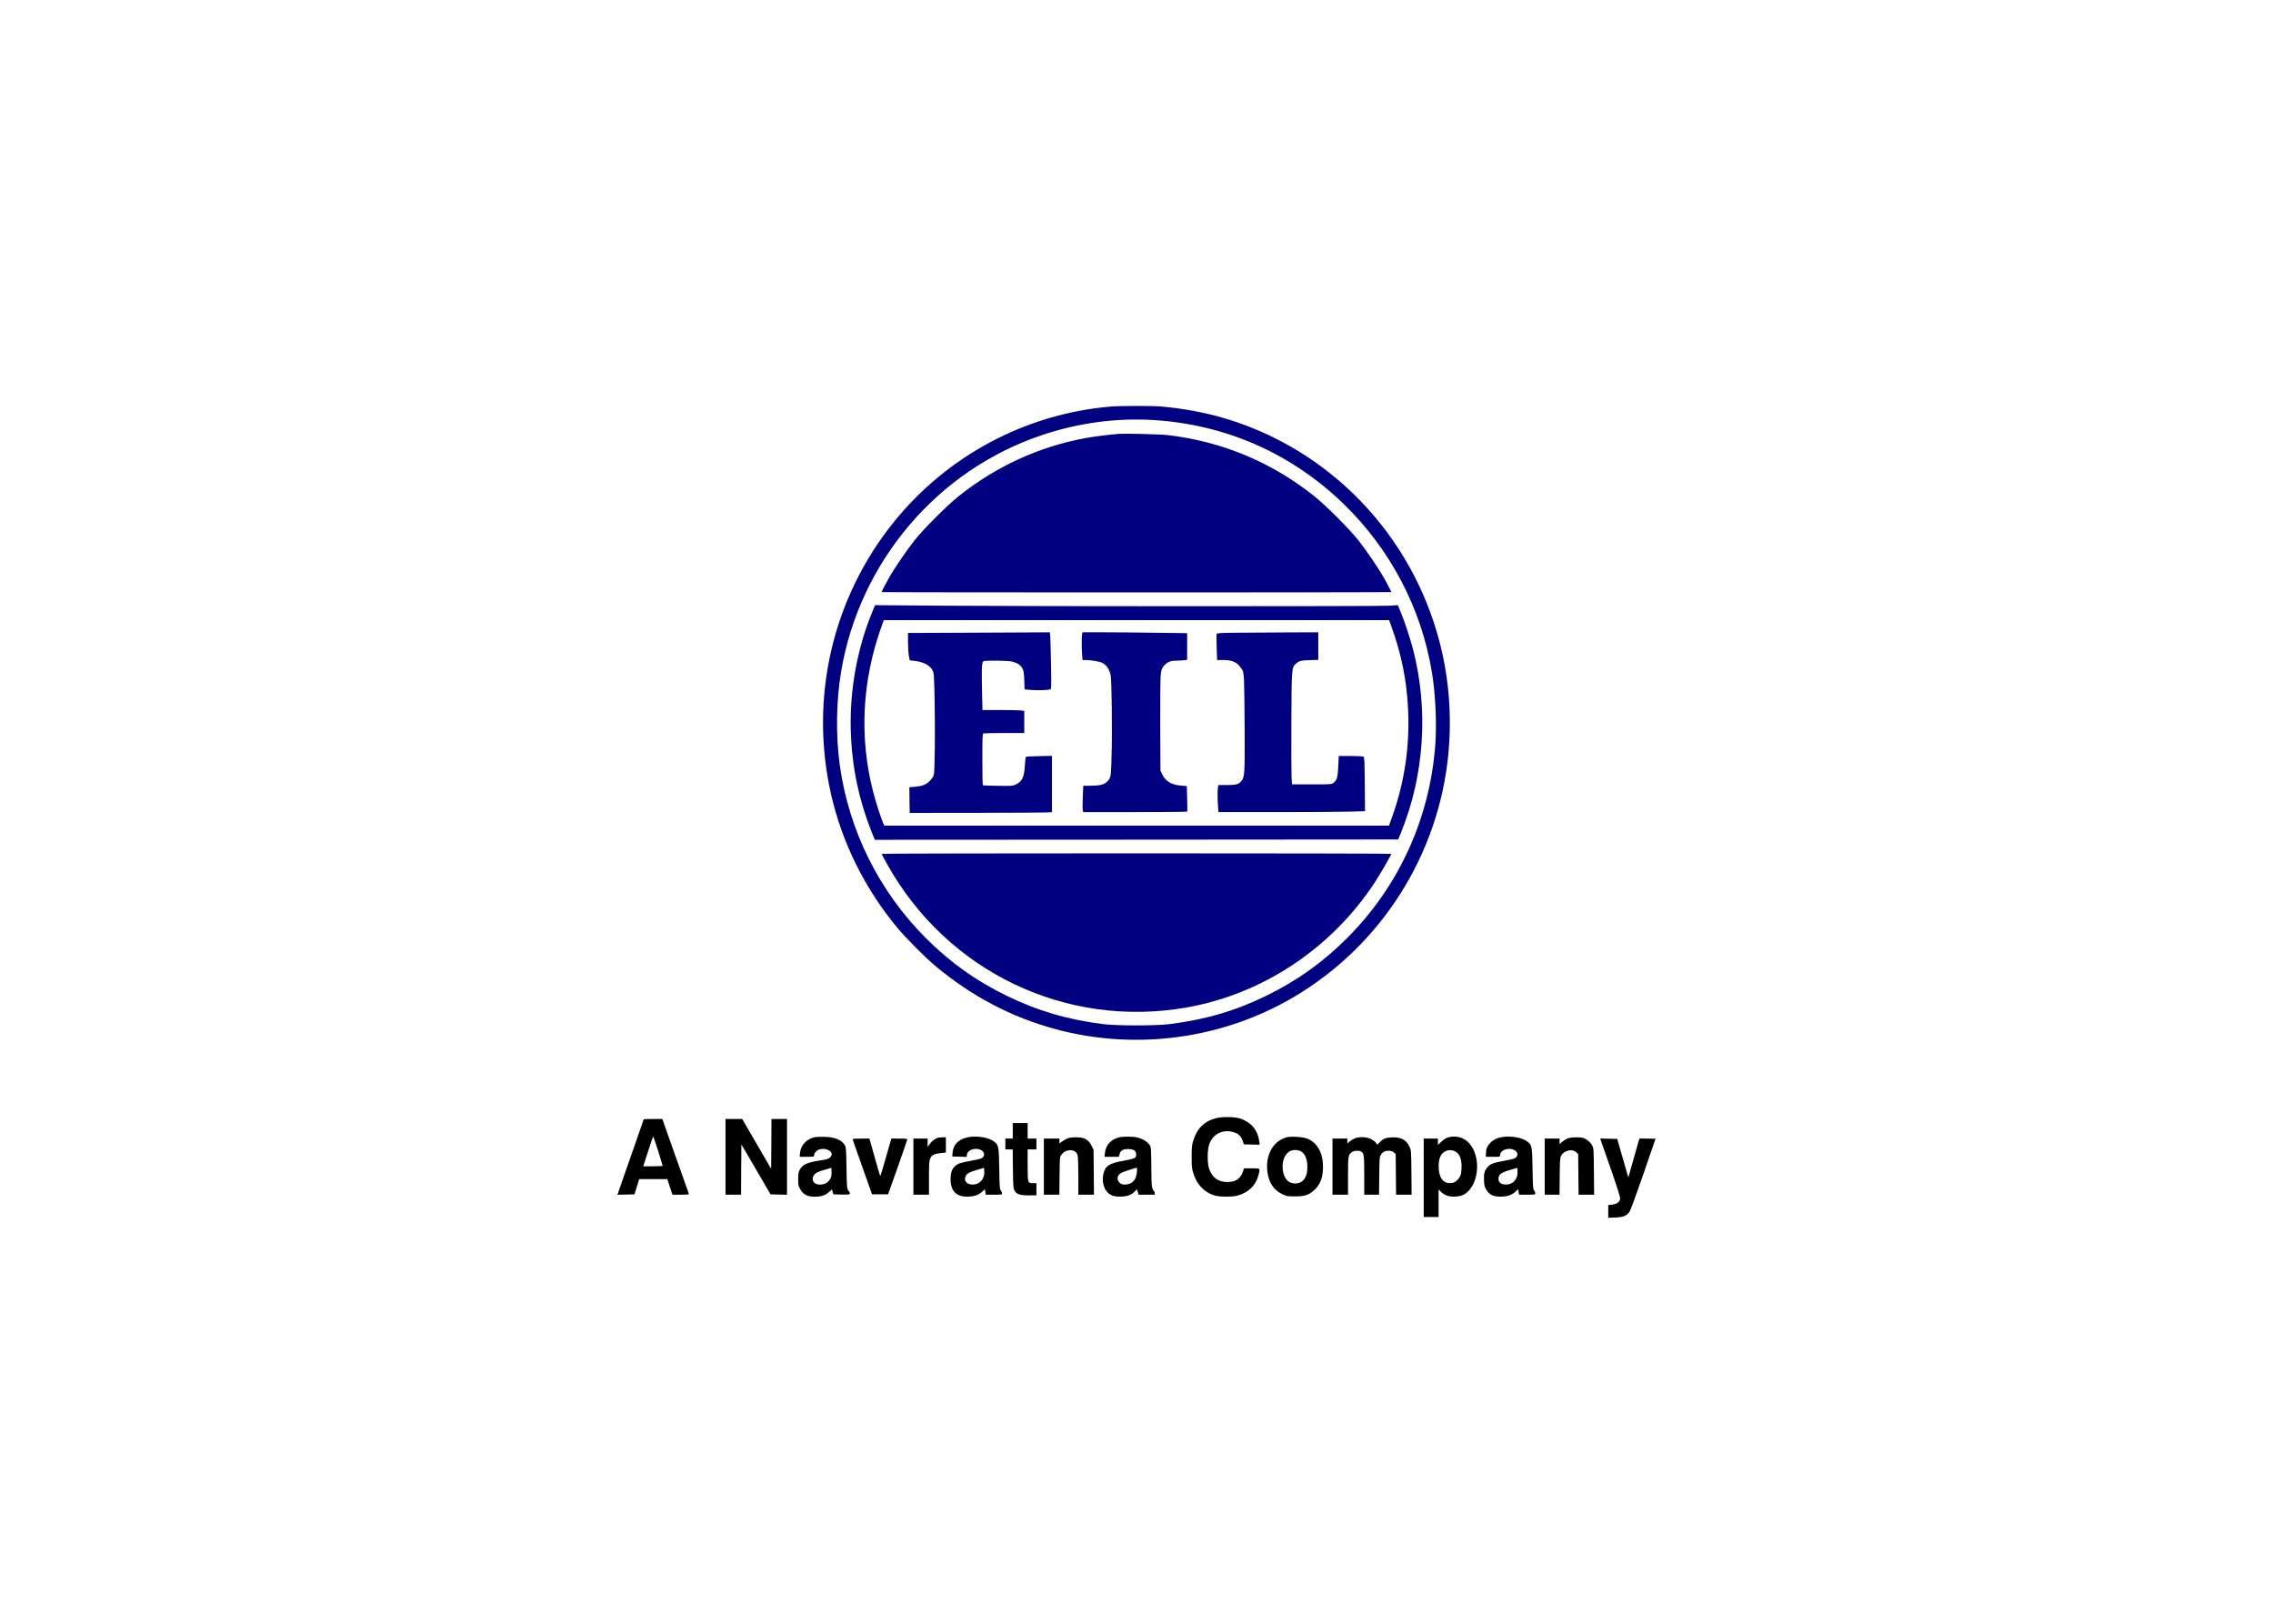 <svg clip-rule="evenodd" fill-rule="evenodd" stroke-linejoin="round" stroke-miterlimit="2" viewBox="0 0 560 400" xmlns="http://www.w3.org/2000/svg"><g fill-rule="nonzero"><g fill="#000080"><path d="m273.581 100.158c-20.932 1.799-40.232 12.107-53.454 28.542-15.086 18.767-20.731 43.312-15.386 66.941 2.698 11.907 8.343 23.297 16.302 32.872 2.165 2.614 6.961 7.426 9.492 9.525 8.942 7.443 18.65 12.539 29.458 15.469 19.782 5.362 41.213 2.482 58.815-7.926 21.431-12.656 35.618-34.953 38.016-59.764 1.432-14.804-1.215-29.424-7.726-42.63-9.658-19.599-27.076-34.27-47.875-40.281-4.663-1.349-10.091-2.331-15.153-2.764-2.348-.2-10.108-.183-12.489.016zm10.574 3.314c17.884 1.099 34.12 8.276 46.942 20.732 11.423 11.107 19.017 25.544 21.648 41.181.915 5.362 1.265 12.888.865 18.184-1.382 18.134-8.992 34.786-21.747 47.541-5.945 5.945-12.223 10.425-19.816 14.155-7.643 3.746-15.02 5.911-23.979 7.027-3.364.416-12.822.416-16.236 0-8.792-1.099-16.252-3.281-23.896-7.027-7.593-3.714-13.837-8.177-19.816-14.155-11.523-11.523-18.966-26.46-21.214-42.562-1.016-7.294-.899-15.92.333-23.163 4.546-27.06 23.796-49.657 49.606-58.249 8.942-2.981 18.184-4.213 27.31-3.664z"/><path d="m275.329 106.903c-2.614.233-5.895.649-7.826.999-11.44 2.098-22.081 6.96-31.306 14.32-2.898 2.315-8.576 7.993-10.891 10.891-1.848 2.331-4.979 6.911-6.294 9.242-.816 1.432-1.799 3.347-1.799 3.497 0 .05 28.259.083 62.779.083 34.536 0 62.778-.033 62.778-.083 0-.15-.982-2.065-1.798-3.497-1.316-2.331-4.447-6.911-6.295-9.242-2.315-2.898-7.993-8.576-10.89-10.891-10.458-8.342-22.514-13.388-35.886-15.02-2.048-.249-10.757-.449-12.572-.299z"/><path d="m214.882 150.797c-3.647 8.793-5.545 19.15-5.279 28.942.25 9.391 2.082 17.867 5.695 26.56l.25.583 64.46-.034 64.461-.05.749-1.831c5.678-14.005 6.744-30.057 2.964-44.828-.716-2.747-2.098-6.977-3.081-9.342l-.716-1.715-2.098.133c-2.748.167-86.657.167-109.188 0l-17.501-.133zm127.855 3.331c2.564 7.127 3.846 13.438 4.179 20.715.433 9.025-.899 17.968-3.946 26.41l-.766 2.132h-124.308l-.25-.467c-.416-.816-1.931-5.478-2.514-7.793-3.48-13.538-2.764-27.476 2.115-40.997l.499-1.366h124.491z"/><path d="m235.997 155.876-12.289.05v2.298c.016 1.249.1 2.764.216 3.364l.2 1.082 1.066.117c2.298.25 3.913 1.082 4.579 2.381.333.633.35 1.049.483 6.744.166 8.276.067 18.201-.2 19.05-.116.35-.566.999-.999 1.432-.916.916-1.815 1.266-3.73 1.432l-1.282.1.033 3.164.05 3.164 17.152-.017c9.441-.016 17.318-.066 17.534-.133l.367-.083v-13.821l-3.148.066c-1.731.034-3.214.1-3.28.184-.067.066-.183 1.049-.25 2.198-.183 2.897-.683 3.88-2.315 4.646-.699.316-.982.333-4.329.283-1.965-.017-3.63-.084-3.697-.117-.083-.05-.133-2.914-.133-6.394 0-5.579.033-6.312.266-6.395.15-.05 2.465-.1 5.163-.1h4.895v-5.445l-.866-.116c-.483-.05-2.797-.1-5.145-.1h-4.28l-.116-4.746c-.067-2.598-.067-5.296 0-5.978.1-1.083.15-1.249.466-1.332.616-.167 5.678-.117 6.627.066 1.433.283 2.332.799 2.815 1.665.366.666.416.999.499 2.998l.083 2.248 1.582.133c1.599.133 4.213.05 4.746-.15.267-.116.283-.499.183-6.294-.066-3.397-.149-6.528-.199-6.978l-.1-.782-5.179.033c-2.864.033-10.724.067-17.468.083z"/><path d="m266.603 156.126c-.133.5-.133 3.597 0 5.179l.117 1.282h.716c1.099 0 3.247.333 3.897.6 1.149.482 1.931 1.532 2.298 3.064.249 1.065.416 13.737.233 19.816-.15 5.561-.15 5.595-1.233 6.594-.699.649-1.798.899-4.029.899h-1.716l-.116 2.814c-.067 1.532-.067 2.998 0 3.247l.1.433h12.789c7.043 0 12.822-.05 12.855-.133.033-.067.017-1.499-.033-3.197l-.084-3.081-1.448-.116c-2.332-.167-3.864-1.116-4.646-2.848l-.4-.866-.05-10.824c-.016-5.944.017-11.556.1-12.455.133-1.432.217-1.716.666-2.332.716-.999 1.649-1.448 3.014-1.448.6 0 1.499-.05 1.982-.1l.866-.117v-6.561l-7.61-.1c-4.197-.066-9.992-.116-12.889-.116h-5.279z"/><path d="m303.704 155.876c-3.197.05-3.88.1-3.963.3-.05.133-.033 1.632.017 3.33l.1 3.081h1.515c2.265.017 3.414.55 4.429 2.032.517.749.55.882.683 2.914.067 1.182.133 6.627.167 12.122.05 11.124 0 11.84-.883 12.839-.649.733-1.315.899-3.647.899h-1.931l-.117.517c-.133.682-.133 3.014.017 4.762l.1 1.382h14.27c7.844 0 15.97-.05 18.051-.116l3.797-.1-.067-6.644c-.05-5.679-.083-6.661-.299-6.794-.134-.084-1.566-.167-3.181-.167h-2.931l-.116 2.531c-.133 2.748-.333 3.43-1.199 4.113-.433.333-.616.35-5.312.35h-4.879l-.117-1.549c-.05-.832-.083-7.044-.05-13.771.067-13.455.067-13.388 1.083-14.354.816-.766 1.199-.866 3.43-.933l2.115-.066v-6.794l-8.609.033c-4.746.033-10.358.067-12.473.083z"/><path d="m217.213 210.345c0 .067.6 1.199 1.349 2.531 14.804 26.56 44.178 40.581 73.919 35.286 18.65-3.314 35.552-14.554 46.176-30.706 1.332-2.032 4.113-6.844 4.113-7.111 0-.083-28.242-.133-62.778-.133-34.52 0-62.779.05-62.779.133z"/></g><path d="m299.475 275.488c-2.898.783-4.73 2.681-5.595 5.845-.234.816-.3 1.682-.3 3.647s.066 2.831.3 3.647c.865 3.13 2.814 5.195 5.645 5.944 1.132.3 4.113.3 5.262-.016 2.731-.716 4.612-2.498 5.245-4.996.483-1.832.55-1.748-1.632-1.748h-1.898l-.267.766c-.599 1.798-1.831 2.614-3.863 2.614-2.231 0-3.78-1.132-4.496-3.314-.483-1.498-.433-4.779.083-6.128.966-2.448 3.347-3.597 5.895-2.864 1.249.367 1.898.966 2.281 2.098l.317.916 3.896.1-.116-.866c-.35-2.664-1.832-4.513-4.396-5.495-1.416-.533-4.63-.616-6.361-.15z"/><path d="m158.598 275.721c0 .034-.982 2.848-2.181 6.278s-2.665 7.593-3.248 9.275l-1.049 3.048 4.197-.1.583-1.882.582-1.865h6.928l.632 1.915.617 1.915h2.064c1.582 0 2.049-.05 1.999-.2-.05-.116-1.532-4.313-3.314-9.325l-3.231-9.125h-2.281c-1.266 0-2.298.033-2.298.066zm3.547 7.793c.616 1.949 1.116 3.597 1.116 3.664 0 .083-1.083.133-2.398.133h-2.382l1.183-3.663c.649-2.015 1.215-3.664 1.265-3.664s.6 1.599 1.216 3.53z"/><path d="m178.747 275.655v18.65h3.83l.033-6.178.05-6.195 3.597 6.145 3.58 6.145 4.063.1v-18.667h-3.83l-.033 6.144-.05 6.128-3.563-6.128-3.564-6.144z"/><path d="m249.518 276.654v3.83h-1.831v2.664h1.815l.05 4.696c.05 4.246.083 4.779.366 5.362.5.982 1.249 1.266 3.564 1.266h1.865v-2.998h-.816c-1.333 0-1.349-.066-1.349-4.529v-3.797h2.165v-2.664h-2.165v-3.83z"/><path d="m200.628 280.167c-1.965.467-3.347 1.965-3.514 3.797l-.1 1.016h1.782c1.565 0 1.765-.033 1.765-.3 0-.616.633-1.349 1.349-1.532 1.965-.533 3.813.849 2.614 1.948-.499.433-.682.5-2.597.8-3.181.499-4.197.982-4.913 2.298-.299.583-.366.965-.366 2.281 0 1.465.033 1.649.516 2.498.733 1.299 1.765 1.832 3.547 1.832 1.599 0 2.615-.333 3.547-1.166l.716-.633.167.616.183.6 2.031.05c2.265.05 2.382-.017 1.666-.983-.367-.499-.383-.649-.467-5.528-.066-4.33-.116-5.096-.366-5.545-.749-1.383-2.381-2.082-5.046-2.165-.999-.033-2.131.016-2.514.116zm4.18 9.592c-.134.699-.833 1.532-1.532 1.815-.9.383-2.099.3-2.615-.183-.599-.55-.599-1.399.033-2.098.35-.4.833-.633 2.282-1.066l1.832-.55.05.766c.033.433.016 1.016-.05 1.316z"/><path d="m238.045 280.251c-2.098.566-3.23 1.848-3.364 3.813l-.066.833 1.798.05 1.782.049v-.399c0-1.016 1.315-1.749 2.714-1.549 1.599.25 2.115 1.665.816 2.331-.25.117-1.415.383-2.614.6-2.431.416-3.114.649-3.813 1.299-.8.749-1.1 1.598-1.1 3.197 0 3.064 1.483 4.463 4.563 4.296 1.482-.083 2.465-.466 3.364-1.332l.516-.483.117.666.1.683h1.998c1.931 0 1.998-.017 1.998-.366 0-.2-.133-.5-.283-.683-.266-.283-.316-.866-.383-5.345-.1-5.745-.133-5.912-1.549-6.878-1.432-.966-4.546-1.332-6.594-.782zm4.113 10.041c-.499.982-1.382 1.515-2.564 1.515-1.399 0-2.182-.916-1.715-2.015.266-.666 1.049-1.099 2.93-1.632l1.632-.466.05.916c.034.683-.05 1.082-.333 1.682z"/><path d="m275.779 280.167c-2.065.483-3.364 1.899-3.564 3.914l-.1.899h3.53l.184-.666c.249-.916.799-1.249 2.098-1.249 1.382 0 1.981.399 1.981 1.349 0 .582-.066.682-.582.932-.317.15-1.516.433-2.665.633-3.363.566-4.413 1.266-4.845 3.314-.367 1.765.133 3.663 1.232 4.629.799.699 1.732.933 3.363.849 1.466-.083 2.365-.433 3.198-1.282l.499-.5.2.667.2.649h3.98v-.4c0-.216-.084-.433-.167-.466-.1-.033-.283-.35-.416-.716-.183-.516-.233-1.715-.25-5.195 0-2.765-.066-4.713-.183-4.996-.4-1.066-1.782-1.998-3.447-2.365-1.016-.216-3.33-.216-4.246 0zm4.329 8.56c-.2 2.064-1.199 3.08-3.047 3.08-.616 0-.849-.1-1.249-.483-.816-.816-.566-1.865.566-2.464.466-.233 3.264-1.149 3.68-1.199.084-.017.1.466.05 1.066z"/><path d="m317.076 280.151c-3.414.866-5.379 4.379-4.813 8.609.35 2.631 1.582 4.429 3.697 5.445 1.033.483 1.182.516 3.081.516 2.381 0 3.413-.333 4.696-1.498 1.515-1.349 2.214-3.148 2.214-5.745 0-3.531-1.415-6.028-3.963-7.011-1.066-.4-3.83-.583-4.912-.316zm3.563 3.547c.85.566 1.366 1.731 1.449 3.347.15 2.864-.982 4.512-3.064 4.496-1.698-.034-2.764-1.266-2.997-3.497-.2-1.899.399-3.547 1.582-4.346.782-.533 2.231-.533 3.03 0z"/><path d="m357.008 280.134c-.766.183-1.266.5-2.032 1.232l-.716.683v-1.565h-3.497v19.316h3.663v-6.777l.65.633c.899.849 2.065 1.215 3.58 1.115.749-.05 1.432-.216 1.882-.433 3.946-2.031 4.596-9.774 1.082-13.055-1.199-1.116-2.931-1.549-4.612-1.149zm1.298 3.414c1.216.516 1.782 1.732 1.782 3.813 0 .733-.083 1.632-.2 1.998-.283.933-1.232 1.882-2.015 2.032-2.014.383-3.263-.899-3.413-3.53-.084-1.616.15-2.731.749-3.531.733-.949 1.982-1.265 3.097-.782z"/><path d="m369.413 280.251c-1.149.299-2.098.949-2.731 1.865-.399.566-.516.932-.566 1.781l-.066 1.083h1.765c1.748 0 1.765 0 1.765-.4 0-.999 1.315-1.732 2.714-1.532 1.599.25 2.115 1.665.816 2.331-.25.117-1.415.383-2.614.6-2.531.433-3.297.733-4.013 1.532-.75.866-.95 1.599-.866 3.28.05 1.199.15 1.582.516 2.232.816 1.382 1.915 1.865 4.013 1.748 1.482-.083 2.465-.466 3.364-1.332l.516-.483.117.666.099.683h1.999c1.931 0 1.998-.017 1.998-.366 0-.2-.133-.5-.283-.683-.267-.283-.317-.866-.383-5.345-.1-5.745-.133-5.912-1.549-6.878-1.432-.966-4.529-1.332-6.611-.782zm4.13 10.041c-.5.982-1.382 1.515-2.564 1.515-1.383 0-2.115-.849-1.699-2.015.233-.649 1.016-1.099 2.914-1.632l1.632-.466.05.916c.033.683-.05 1.082-.333 1.682z"/><path d="m230.885 280.334c-.666.266-1.366.833-1.865 1.532l-.483.666v-2.048h-3.497v13.821h3.83v-4.13c0-3.647.05-4.196.316-4.796.383-.849 1.066-1.182 2.665-1.332l1.182-.116v-3.78l-.866.016c-.483 0-1.066.084-1.282.167z"/><path d="m263.106 280.401c-.349.116-.965.466-1.365.749l-.733.516v-1.182h-3.83v13.821h3.814l.05-4.646c.05-4.396.066-4.679.399-5.112.55-.749 1.166-1.116 2.015-1.182 1.066-.084 1.799.349 2.032 1.232.116.366.183 2.498.183 5.162v4.546h3.847l-.05-5.545-.05-5.529-.5-.999c-.533-1.065-1.182-1.615-2.231-1.915-.85-.233-2.815-.2-3.581.084z"/><path d="m333.695 280.467c-.367.167-.916.5-1.199.749l-.55.467v-1.199h-3.663v13.821h3.83v-4.579c0-4.979.033-5.196.932-5.895.483-.383 1.682-.483 2.248-.183.75.416.816.849.816 5.911v4.746h3.647l.05-4.629c.05-4.43.067-4.63.416-5.212.45-.716.983-.983 1.965-.983.533 0 .849.117 1.199.4l.466.399.1 10.025h3.83l-.05-5.462c-.05-5.312-.066-5.462-.449-6.328-.783-1.715-2.148-2.448-4.38-2.331-1.532.083-2.081.3-2.981 1.199l-.582.599-.367-.482c-.183-.267-.732-.667-1.215-.916-1.116-.55-2.998-.6-4.063-.117z"/><path d="m386.299 280.417c-.383.133-1 .516-1.383.833l-.682.599v-1.365h-3.664v13.821h3.647l.05-4.546c.05-4.18.083-4.579.383-5.112.749-1.299 2.781-1.715 3.73-.766l.433.433.1 9.991h3.83l-.05-5.712c-.05-5.512-.067-5.711-.416-6.394-.45-.849-1.366-1.599-2.198-1.865-.866-.25-2.948-.217-3.78.083z"/><path d="m210.053 280.6c0 .084 1.082 3.164 2.398 6.878l2.398 6.744h3.946l2.365-6.661c1.299-3.664 2.364-6.761 2.364-6.877.017-.15-.482-.2-1.964-.2h-1.965l-1.299 4.529c-.7 2.498-1.332 4.596-1.399 4.663-.083.1-.666-1.882-2.548-8.659l-.15-.533h-2.065c-1.149 0-2.081.05-2.081.116z"/><path d="m395.241 283.348c3.214 9.125 4.013 11.623 3.913 12.039-.2.8-.799 1.216-1.915 1.349l-1.016.117v3.147l1.715-.067c2.015-.083 2.864-.433 3.564-1.482.25-.383 1.715-4.396 3.397-9.275 1.632-4.729 2.981-8.626 2.981-8.659 0-.017-.9-.033-1.982-.033h-1.982l-.183.533c-.083.299-.583 2.048-1.099 3.88-.516 1.831-1.049 3.746-1.199 4.246l-.266.916-2.731-9.492-4.196-.1z"/></g></svg>